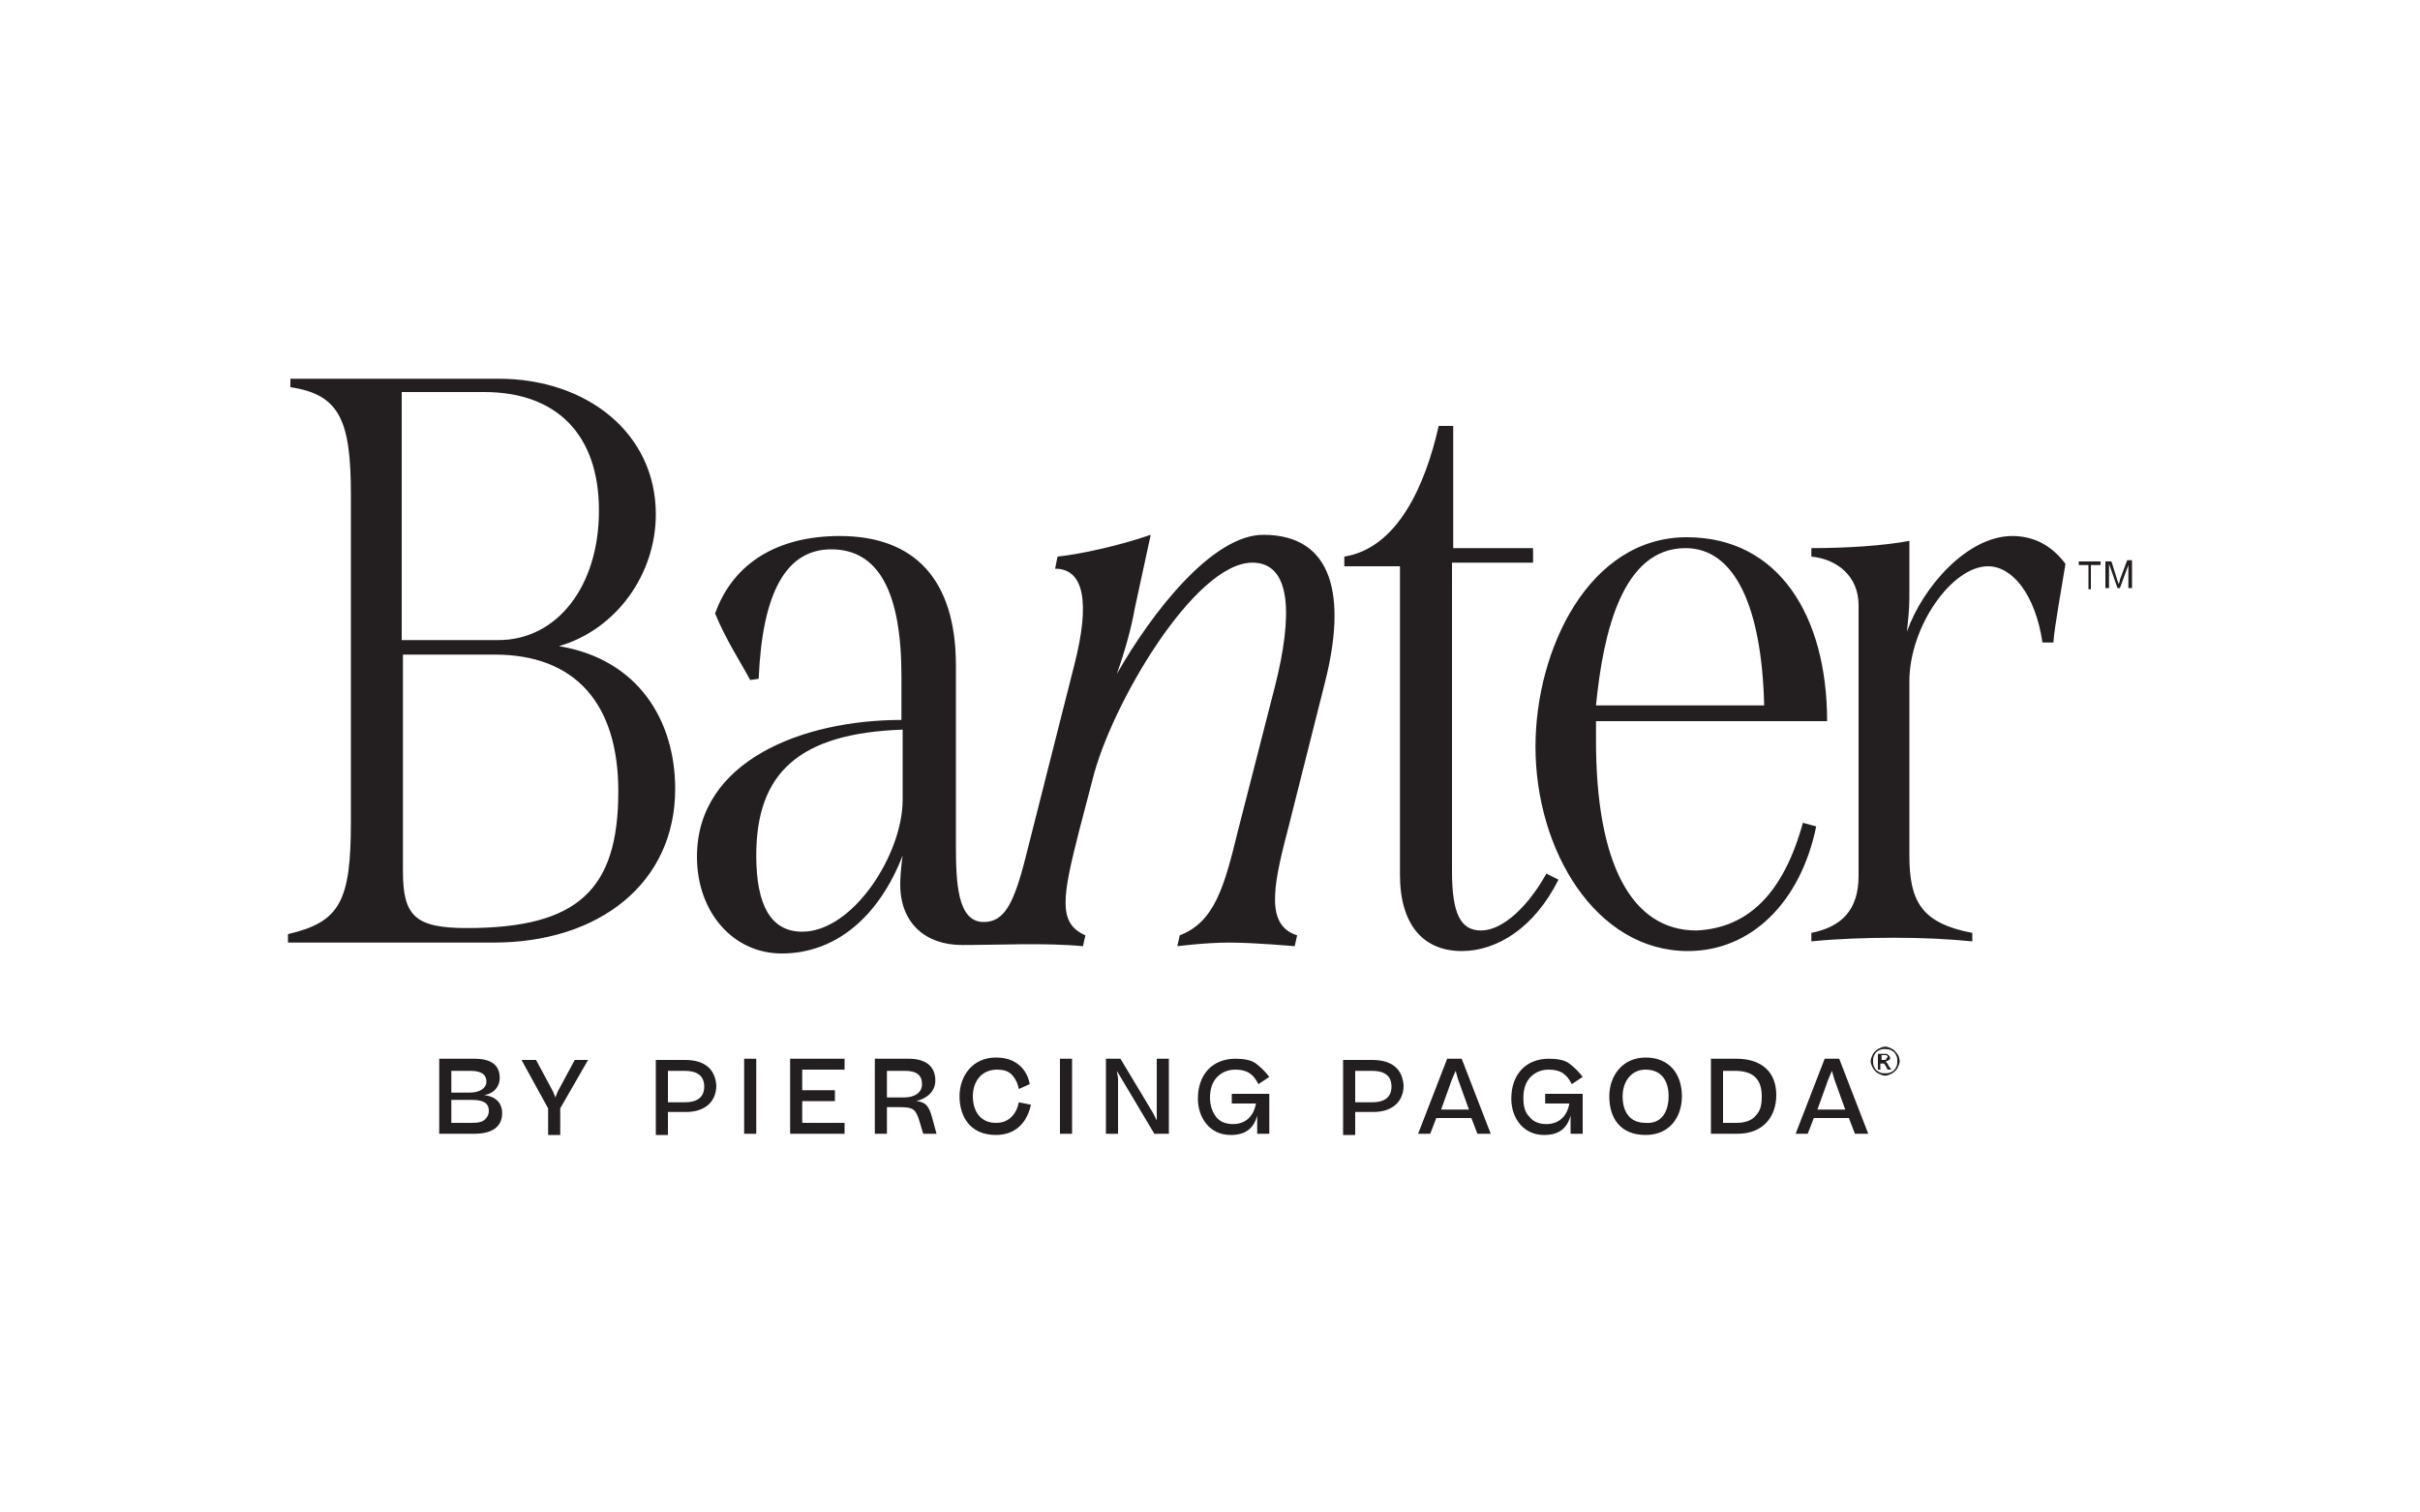<?xml version="1.0" encoding="utf-8"?>
<!-- Generator: Adobe Illustrator 25.0.1, SVG Export Plug-In . SVG Version: 6.00 Build 0)  -->
<svg version="1.1" id="Layer_1" xmlns="http://www.w3.org/2000/svg" xmlns:xlink="http://www.w3.org/1999/xlink" x="0px" y="0px"
	 viewBox="0 0 200 125" style="enable-background:new 0 0 200 125;" xml:space="preserve">
<style type="text/css">
	.st0{fill:#231E1F;}
</style>
<path class="st0" d="M128.8,72.7c-2,4-5.1,5.9-8,5.9c-3.1,0-5.1-2.1-5.1-6.3V46.8h-4.6V46c4.4-0.7,6.7-5.9,7.8-10.8h1.2v10.1h6.6
	v1.2H120V72c0,3.5,0.7,4.9,2.4,4.9c1.8,0,3.9-2,5.4-4.7L128.8,72.7z M149,68l1.1,0.3c-1.3,6.3-5.4,10.3-10.6,10.3
	c-7.6,0-12.6-8.3-12.6-16.9c0-8,4.4-17.3,12.5-17.3c7.6,0,11.6,6.5,11.6,15.2h-19.1v1.6c0,10.1,2.9,15.7,8.3,15.7
	C144.5,76.7,147.4,73.8,149,68z M131.9,58.3h13.9c-0.2-8.1-2.4-13-6.5-13C134.1,45.3,132.5,52.2,131.9,58.3z M55.8,65.2
	c0,7.8-6.3,12.7-15,12.7h-17v-0.7c4.3-1,5.2-2.7,5.2-9.3v-27c0-6.1-0.9-8.3-5-8.9v-0.7h17.2c7.3,0,13,4.5,13,11.2
	c0,4.9-3.2,9.5-8,10.9C52.8,54.5,55.8,59.6,55.8,65.2z M33.2,32.4v20.5h8c4.8,0,8.3-4.4,8.3-10.7s-3.5-9.8-9.5-9.8
	C38,32.4,33.2,32.4,33.2,32.4z M51.1,65.4c0-7.3-3.6-11.3-10.2-11.3h-7.6v17.9c0,3.7,1,4.7,5.3,4.7C47.8,76.7,51.1,73.5,51.1,65.4z
	 M170.7,46.6c-0.3,1.9-0.9,5.1-1,6.5h-0.9c-0.6-4-2.5-6.3-4.5-6.3c-3,0-6.5,5-6.5,9.5v14.4c0,3.8,1,5.6,5.2,6.4v0.7
	c-2-0.2-4.1-0.3-6.5-0.3c-2.3,0-4.9,0.1-6.8,0.3v-0.7c2.5-0.5,3.9-1.9,3.9-4.7V50c0-2.4-1.8-3.8-3.9-4v-0.7c2.9,0,6-0.2,8.1-0.6v4.7
	c0,0.9-0.1,1.8-0.2,2.8c1.3-3.7,5-7.9,8.7-7.9C168,44.3,169.5,45,170.7,46.6z M109.5,56.4c1.8-7.1,0.7-12.2-5.1-12.2
	c-4.2,0-9.2,6.4-12.1,11.5c0.7-2,1.2-3.8,1.5-5.5l1.3-6c-2.6,0.9-5.8,1.6-7.7,1.8L87.2,47c2.4,0,2.9,2.8,1.6,7.9l-4,15.8
	c-1,4-1.8,5.5-3.5,5.5c-2.2,0-2.3-3.3-2.3-6.5V55c0-7.2-3.5-10.7-9.6-10.7c-5.1,0-8.8,2.2-10.3,6.4c0.9,2.2,2.1,4,2.9,5.5l0.7-0.1
	c0.3-7.2,2.3-10.7,6-10.7c3.9,0,5.8,3.5,5.8,10.5v3.6c-8.2,0-16.9,3.4-16.9,11.3c0,4.6,3,8,7,8c4.6,0,8.1-3.2,10-8.1
	c0,0-0.2,1.3-0.2,2.4c0,3.2,2.1,5,5.1,5c3.1,0,6.9-0.2,10,0.1l0.2-0.9c-2.3-1-1.9-3.2-0.5-8.7l1.1-4.2c1.5-6.1,8.4-17.9,13.2-17.9
	c3.3,0,3.3,4.5,1.9,10.1l-3.1,12.1c-1.1,4.5-1.9,7.5-4.8,8.6l-0.2,0.9c0,0,2.3-0.3,4.3-0.3c2.1,0,5.4,0.3,5.4,0.3l0.2-0.9
	c-2.5-0.8-2.1-3.7-0.8-8.6L109.5,56.4z M74.6,66.1c0,4.5-4.1,10.9-8.3,10.9c-2.6,0-3.8-2.2-3.8-6.3c0-6.8,3.5-10.1,12.1-10.4V66.1z
	 M36.3,93.7v-6.2h2.9c1.5,0,2.1,0.6,2.1,1.6c0,0.7-0.5,1.3-1.3,1.4c0.9,0.1,1.5,0.6,1.5,1.5c0,1.1-0.8,1.7-2.3,1.7H36.3z M37.3,88.5
	v1.8h1.5c0.9,0,1.4-0.4,1.4-0.9c0-0.5-0.3-0.9-1.3-0.9H37.3z M37.3,91v1.8H39c0.6,0,0.9-0.1,1.1-0.3c0.2-0.2,0.3-0.4,0.3-0.7
	c0-0.6-0.4-0.9-1.4-0.9H37.3z M48.6,87.6l-2.3,4v2.2h-1v-2.2l-2.2-4h1.2l1.4,2.6l0.2,0.5l0.2-0.5l1.4-2.6H48.6z M55.2,91.9v1.9h-1
	v-6.2h2.4c1.7,0,2.5,0.8,2.6,2.1c0,1.4-1,2.2-2.5,2.2H55.2z M55.2,88.5v2.6h1.4c1,0,1.6-0.4,1.6-1.3c0-0.9-0.6-1.3-1.6-1.3H55.2z
	 M61.5,93.7v-6.2h1v6.2H61.5z M65.3,93.7v-6.2h4.5v0.9h-3.5v1.7h2.7V91h-2.7v1.8h3.5v0.9H65.3z M73.3,91.4v2.3h-1v-6.2h2.8
	c1.5,0,2.2,0.7,2.2,1.8c0,0.9-0.7,1.5-1.6,1.7c0.3,0,0.5,0.1,0.7,0.2c0.3,0.2,0.5,0.6,0.7,1.4l0.3,1.1h-1.1L76,92.7
	c-0.3-1-0.5-1.2-1.6-1.2H73.3z M73.3,88.5v2.2h1.4c0.9,0,1.5-0.4,1.5-1.1c0-0.7-0.4-1.1-1.4-1.1H73.3z M84.2,90
	c-0.1-0.5-0.3-0.9-0.6-1.2c-0.3-0.3-0.7-0.4-1.2-0.4c-1.3,0-2,1-2,2.2c0,1.2,0.6,2.2,1.9,2.2c0.6,0,1-0.2,1.3-0.5
	c0.3-0.3,0.5-0.7,0.6-1.2l1,0.2c-0.3,1.4-1.2,2.5-2.9,2.5c-2.1,0-3-1.5-3-3.2c0-1.7,1.1-3.2,3-3.2c0.8,0,1.4,0.2,1.9,0.6
	c0.5,0.4,0.8,1,0.9,1.6L84.2,90z M87.6,93.7v-6.2h1v6.2H87.6z M92.4,89.1v4.6h-1v-6.2h1.2l2.7,4.5l0.3,0.6l0-0.6v-4.5h1v6.2h-1.2
	l-2.8-4.7l-0.3-0.5L92.4,89.1z M100.5,92.3c0.3,0.4,0.8,0.6,1.4,0.6c1,0,1.7-0.6,1.9-1.7h-2v-0.8h3.1v3.3h-1v-0.8l0-0.7
	c-0.3,1.1-1,1.6-2.2,1.6c-1.7,0-2.7-1.4-2.7-3c0-2,1.2-3.3,3.1-3.3c0.7,0,1.3,0.1,1.7,0.4c0.4,0.3,0.8,0.7,1.1,1.1l-0.9,0.6
	c-0.4-0.8-0.9-1.2-1.9-1.2c-0.6,0-1.1,0.2-1.5,0.6c-0.4,0.4-0.6,1-0.6,1.7C100,91.4,100.2,91.9,100.5,92.3z M112,91.9v1.9h-1v-6.2
	h2.4c1.7,0,2.5,0.8,2.6,2.1c0,1.4-1,2.2-2.5,2.2H112z M112,88.5v2.6h1.4c1,0,1.6-0.4,1.6-1.3c0-0.9-0.6-1.3-1.6-1.3H112z
	 M117.2,93.7l2.4-6.2h1.2l2.4,6.2h-1.1l-0.5-1.3h-2.9l-0.5,1.3H117.2z M120,89.2l-0.9,2.5h2.3l-0.9-2.5l-0.2-0.7L120,89.2z
	 M126.4,92.3c0.3,0.4,0.8,0.6,1.4,0.6c1,0,1.7-0.6,1.9-1.7h-2v-0.8h3.1v3.3h-1v-0.8l0-0.7c-0.3,1.1-1,1.6-2.2,1.6
	c-1.7,0-2.7-1.4-2.7-3c0-2,1.2-3.3,3.1-3.3c0.7,0,1.3,0.1,1.7,0.4c0.4,0.3,0.8,0.7,1.1,1.1l-0.9,0.6c-0.4-0.8-0.9-1.2-1.9-1.2
	c-0.6,0-1.1,0.2-1.5,0.6c-0.4,0.4-0.6,1-0.6,1.7C125.9,91.4,126,91.9,126.4,92.3z M133,90.6c0-1.7,1.1-3.2,3-3.2c2,0,3,1.4,3,3.2
	c0,1.7-1,3.2-3,3.2C133.9,93.8,133,92.4,133,90.6z M137.9,90.6c0-1.3-0.6-2.2-1.9-2.2c-1.2,0-1.9,1-1.9,2.2c0,1.3,0.6,2.2,1.9,2.2
	C137.3,92.9,137.9,91.9,137.9,90.6z M141.4,93.7v-6.2h2.1c2.1,0,3.3,1.1,3.3,3c0,1.8-1.1,3.2-3.2,3.2H141.4z M142.4,88.5v4.3h1.1
	c0.7,0,1.3-0.2,1.6-0.6c0.4-0.4,0.5-0.9,0.5-1.6c0-1.4-0.7-2.1-2.2-2.1H142.4z M148.4,93.7l2.4-6.2h1.2l2.4,6.2h-1.1l-0.5-1.3h-2.9
	l-0.5,1.3H148.4z M151.1,89.2l-0.9,2.5h2.3l-0.9-2.5l-0.2-0.7L151.1,89.2z M172.6,48.7v-2h-0.8v-0.3h1.8v0.3h-0.8v2H172.6z
	 M174,48.7v-2.3h0.5l0.5,1.6c0.1,0.2,0.1,0.3,0.1,0.3c0-0.1,0.1-0.2,0.1-0.4l0.6-1.6h0.4v2.3h-0.3v-1.9l-0.7,1.9H175l-0.7-2v2H174z
	 M155.8,86.5c0.2,0,0.4,0.1,0.6,0.2c0.2,0.1,0.3,0.3,0.4,0.4s0.2,0.4,0.2,0.6c0,0.2-0.1,0.4-0.2,0.6c-0.1,0.2-0.3,0.3-0.4,0.4
	c-0.2,0.1-0.4,0.2-0.6,0.2s-0.4-0.1-0.6-0.2c-0.2-0.1-0.3-0.3-0.4-0.4c-0.1-0.2-0.2-0.4-0.2-0.6c0-0.2,0.1-0.4,0.2-0.6
	c0.1-0.2,0.3-0.3,0.4-0.4C155.4,86.6,155.6,86.5,155.8,86.5z M155.8,86.7c-0.2,0-0.3,0-0.5,0.1s-0.3,0.2-0.4,0.4s-0.1,0.3-0.1,0.5
	c0,0.2,0,0.3,0.1,0.5s0.2,0.3,0.4,0.4c0.2,0.1,0.3,0.1,0.5,0.1s0.3,0,0.5-0.1c0.2-0.1,0.3-0.2,0.4-0.4s0.1-0.3,0.1-0.5
	c0-0.2,0-0.3-0.1-0.5c-0.1-0.2-0.2-0.3-0.4-0.4S155.9,86.7,155.8,86.7z M155.2,88.4v-1.3h0.4c0.2,0,0.3,0,0.3,0
	c0.1,0,0.1,0.1,0.2,0.1c0,0.1,0.1,0.1,0.1,0.2c0,0.1,0,0.2-0.1,0.2c-0.1,0.1-0.2,0.1-0.3,0.1c0,0,0.1,0,0.1,0.1
	c0.1,0.1,0.1,0.1,0.2,0.3l0.2,0.3h-0.3l-0.1-0.2c-0.1-0.2-0.2-0.3-0.2-0.3c0,0-0.1,0-0.2,0h-0.1v0.5H155.2z M155.4,87.6h0.3
	c0.1,0,0.2,0,0.2-0.1s0.1-0.1,0.1-0.1c0,0,0-0.1,0-0.1c0,0-0.1-0.1-0.1-0.1c0,0-0.1,0-0.2,0h-0.2V87.6z"/>
</svg>
